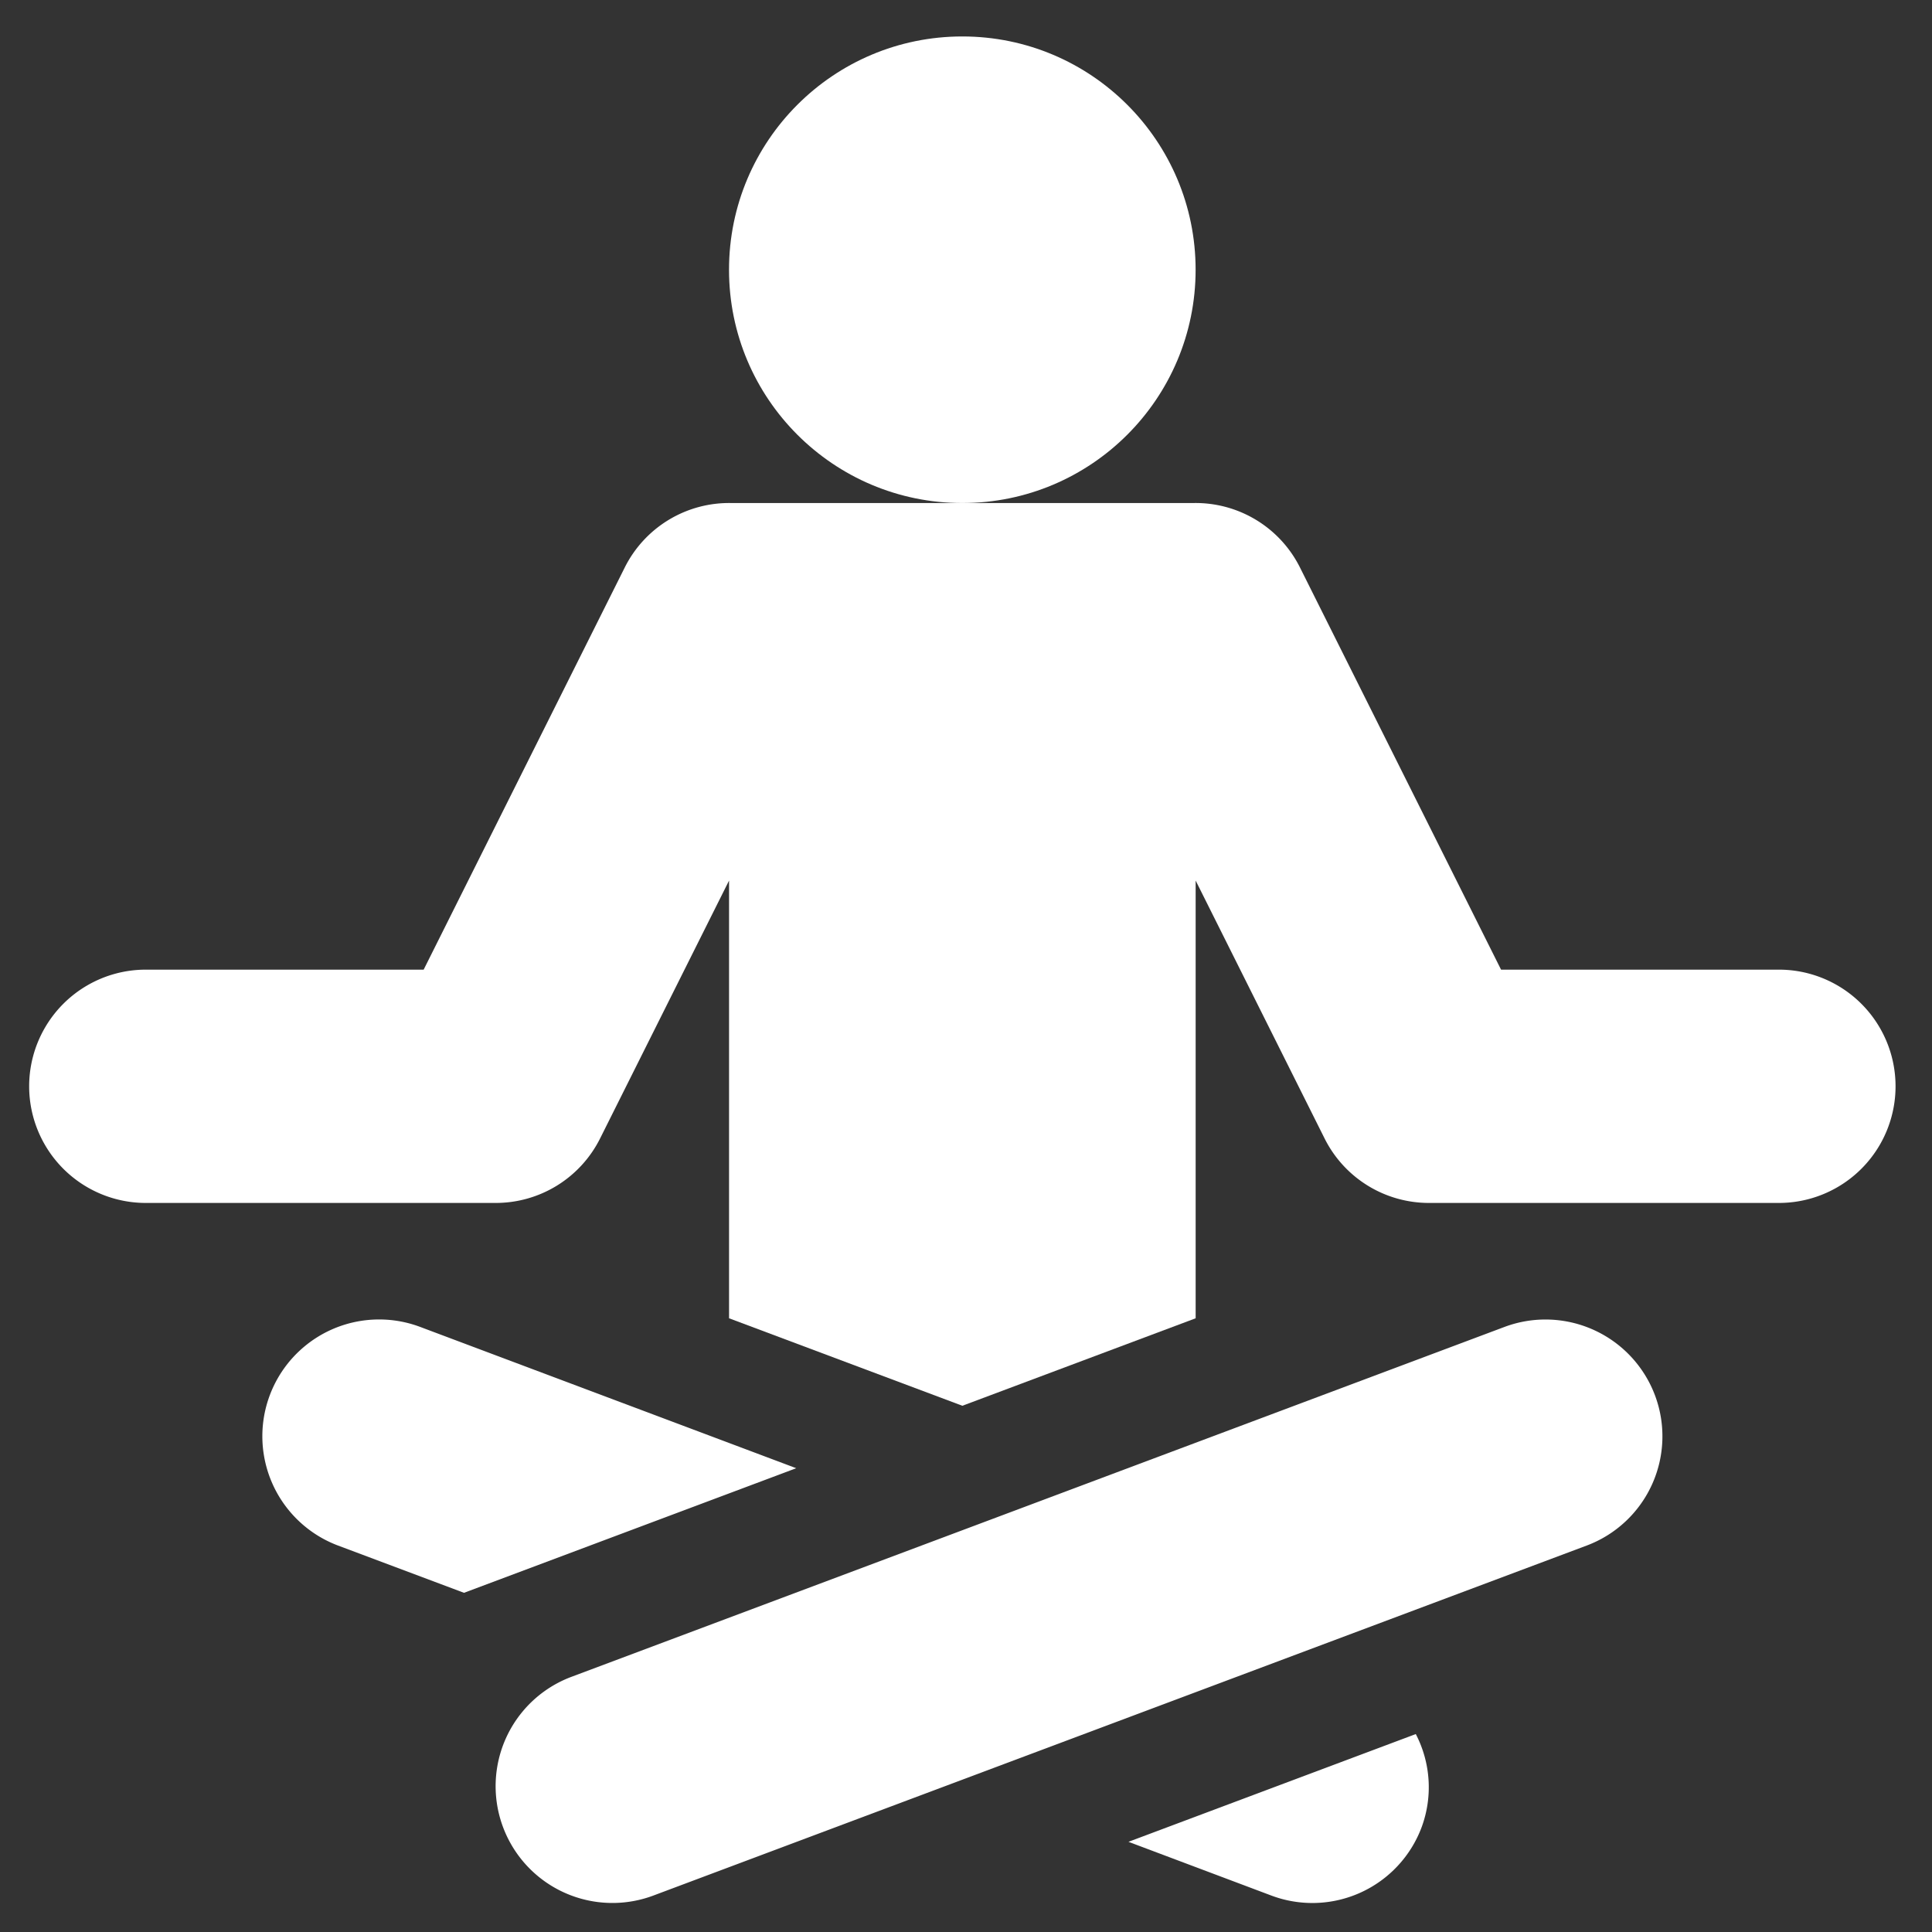 <svg id="Capa_1" data-name="Capa 1" xmlns="http://www.w3.org/2000/svg" viewBox="0 0 530 530"><rect x="0" y="0" width="530" height="530" fill="#333333" stroke="none"/><defs><style>.cls-1{fill:#fff;}</style></defs><title>Plan de travail 1</title><circle class="cls-1" cx="263.99" cy="74" r="64"/><path class="cls-1" d="M388.39,475.7l-78.82,29.56L348.76,520A32,32,0,0,0,390,501.23,31.64,31.64,0,0,0,388.39,475.7Z"/><path class="cls-1" d="M115.24,364A32,32,0,1,0,92.77,424l34.52,12.95,91.14-34.18Z"/><path class="cls-1" d="M454,382.76A32.09,32.09,0,0,0,412.76,364l-256,96A32,32,0,1,0,179.24,520l256-96A32,32,0,0,0,454,382.76Z"/><path class="cls-1" d="M488,266H411.78L356.62,155.68A32,32,0,0,0,327.21,138H200.78a32,32,0,0,0-29.4,17.69L116.22,266H40a32,32,0,1,0,0,64h96a32,32,0,0,0,28.62-17.69L200,241.56V361.64l64,24,64-24V241.56l35.37,70.75A32,32,0,0,0,392,330h96a32,32,0,0,0,0-64Z"/></svg>